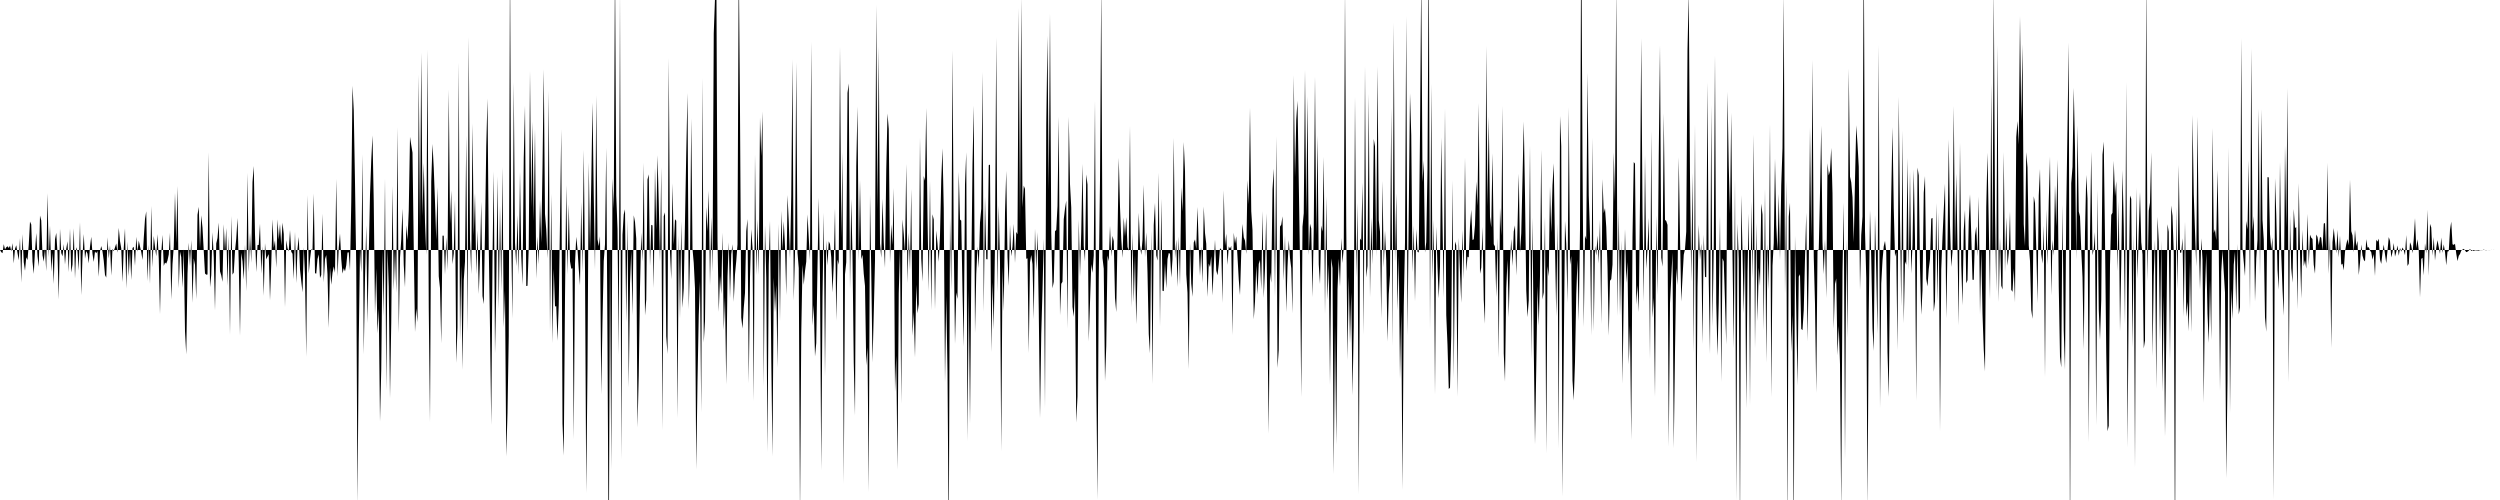 <svg viewBox="0 0 500 100" >
<polyline points="0,50 0.25,50.43 0.50,50.64 0.75,48.83 1,49.89 1.25,49.47 1.50,49.25 1.75,49.60 2,49.14 2.25,50.28 2.50,48.62 2.75,52.67 3,49.79 3.25,49.05 3.50,50.61 3.75,52.05 4,47.63 4.25,56.53 4.50,46.83 4.75,52.44 5,54.15 5.25,51.45 5.50,52 5.75,48.95 6,44.31 6.25,44.91 6.50,52.34 6.75,54.77 7,50.24 7.25,46.61 7.50,51.24 7.75,53.35 8,43.11 8.25,44.10 8.50,51.06 8.75,52.33 9,49.81 9.25,54.22 9.50,38.65 9.75,51.46 10,45.15 10.25,54.35 10.50,50.56 10.75,56.80 11,47.88 11.25,46.57 11.50,50.60 11.75,59.89 12,45.74 12.25,50.61 12.50,51.26 12.75,48.81 13,52.90 13.25,49.75 13.50,48.25 13.75,54.43 14,45.72 14.25,54.50 14.50,52.92 14.75,45.65 15,55.69 15.25,49.42 15.50,50.24 15.75,54.11 16,44.45 16.25,59.03 16.50,51.36 16.75,46.81 17,51.75 17.25,50.21 17.50,50.74 17.75,52.67 18,49.32 18.25,47.36 18.50,50.79 18.75,52.38 19,50.30 19.25,50.65 19.50,50.22 19.75,55.36 20,50.28 20.25,49.21 20.50,50.31 20.75,52.16 21,55 21.25,55.52 21.50,47.46 21.75,51.71 22,49.08 22.25,55.12 22.50,49.76 22.75,50.25 23,49.48 23.25,48.69 23.50,50.53 23.75,45.57 24,48.23 24.25,49.68 24.50,56.43 24.75,49.59 25,45.67 25.25,57.72 25.50,48.31 25.75,55.25 26,50.02 26.25,56 26.50,49.60 26.75,49.35 27,53.16 27.25,47.36 27.50,50.36 27.75,48.12 28,49.29 28.25,50.42 28.50,51.99 28.75,47.68 29,43.79 29.25,42.26 29.50,56.22 29.75,48.97 30,56.77 30.25,41.20 30.50,53.45 30.75,47.19 31,49.36 31.25,51.25 31.50,46.83 31.75,51.73 32,62.83 32.25,50.72 32.50,46.98 32.75,53.19 33,52.51 33.25,52.73 33.50,52.08 33.75,50.90 34,46.54 34.25,59.90 34.50,52.80 34.75,49.37 35,38.61 35.25,48.60 35.50,37.20 35.75,57.65 36,50.32 36.25,51.42 36.50,57.54 36.75,49.80 37,66.27 37.25,70.88 37.50,54.77 37.75,48.54 38,53.24 38.25,48 38.50,60.57 38.75,51.68 39,52.97 39.25,59.84 39.50,42.96 39.75,41.37 40,49.66 40.25,43.06 40.50,45.55 40.75,50.17 41,54.70 41.25,54.94 41.50,54.90 41.75,30.46 42,57.44 42.25,55.03 42.50,46.45 42.75,51.47 43,62.08 43.25,48.70 43.50,47.61 43.75,44.52 44,54.26 44.25,55.08 44.50,56.37 44.75,44.84 45,50.39 45.25,45.59 45.50,57.17 45.75,47.16 46,66.93 46.25,43.20 46.50,54.93 46.75,54.50 47,50.17 47.25,47.75 47.50,43.59 47.75,52.47 48,67.15 48.25,50.57 48.50,52.26 48.75,55.95 49,48.92 49.25,58.25 49.50,34.56 49.75,54.45 50,46.58 50.25,52.56 50.50,36.41 50.75,33.20 51,46.86 51.25,54.42 51.50,49.02 51.75,48.97 52,44.74 52.25,54.74 52.50,49.25 52.75,59.15 53,48.64 53.25,51.88 53.50,51.32 53.75,50.82 54,60.07 54.25,52.87 54.50,43.86 54.75,49.56 55,48.03 55.25,53.56 55.50,43.86 55.75,47.94 56,44.80 56.25,49.13 56.50,44.52 56.75,46.81 57,61.44 57.25,48.04 57.50,49.64 57.75,50.27 58,46.01 58.25,50.36 58.50,50.76 58.75,55.85 59,46.37 59.25,56.61 59.50,49.75 59.75,47.39 60,53.88 60.25,56.23 60.50,58.47 60.75,49.44 61,55.15 61.25,71.35 61.50,39.04 61.75,54.69 62,51.85 62.25,49.83 62.50,50.03 62.75,38.72 63,54.64 63.25,54.73 63.50,51.81 63.75,50.87 64,55.61 64.25,54.99 64.50,42.74 64.75,56.47 65,51.81 65.25,51.01 65.50,54.82 65.75,65.59 66,53.49 66.25,56.95 66.50,54.57 66.75,53.29 67,54.56 67.25,35.79 67.50,55.31 67.75,49.50 68,46.71 68.25,51.84 68.50,54.72 68.75,53.65 69,54.28 69.25,53.06 69.50,50.51 69.75,50.46 70,54.06 70.25,40.45 70.50,17.14 70.75,22.11 71,36.43 71.25,53.62 71.50,100.78 71.75,68.30 72,49.51 72.25,54.50 72.50,30.87 72.75,70.88 73,55.75 73.25,45.08 73.50,64.63 73.75,51.02 74,38.96 74.25,32.04 74.50,27.08 74.75,40.38 75,62.82 75.25,53.65 75.50,66.69 75.75,61.74 76,84.32 76.25,73.84 76.50,50.05 76.75,63.24 77,35.71 77.25,78.02 77.50,49.81 77.75,57.30 78,79.64 78.25,64.51 78.50,37.21 78.75,58.06 79,49.63 79.25,58.56 79.50,25.42 79.75,66.64 80,51.55 80.25,47.91 80.50,41.71 80.75,52.96 81,57.45 81.25,45.06 81.50,48.04 81.75,42.12 82,27.38 82.25,29 82.50,30.54 82.75,49.35 83,66.39 83.25,61.69 83.50,64.44 83.75,14.93 84,45.65 84.25,10.52 84.50,43.22 84.75,32.59 85,44.50 85.25,50.94 85.50,9.89 85.75,61.53 86,84.44 86.25,36.27 86.50,28.79 86.75,33.60 87,40.38 87.25,48.01 87.50,37.42 87.75,55.26 88,57.62 88.25,68.66 88.50,47.13 88.75,47.14 89,54.93 89.25,47.48 89.50,54.03 89.75,17.92 90,44.76 90.25,38.10 90.50,52.84 90.75,50.70 91,39.92 91.25,72.58 91.50,65.49 91.75,12.47 92,68.15 92.25,53.11 92.50,73.97 92.75,56.05 93,52.33 93.25,27.16 93.50,66.44 93.75,7.39 94,47.83 94.25,54.82 94.50,24.69 94.75,47.09 95,38.65 95.25,54.89 95.50,46.04 95.75,58.80 96,51.77 96.25,40.36 96.50,59.21 96.75,60.82 97,46.24 97.25,29.28 97.50,19.70 97.75,49.33 98,65.57 98.25,85 98.50,51.51 98.75,34.30 99,70.68 99.25,57.85 99.50,35.28 99.75,61.79 100,41.12 100.25,58.14 100.50,33.38 100.75,65.47 101,58.11 101.25,91.28 101.50,82.61 101.75,67.22 102,-9.12 102.25,48.64 102.50,63.72 102.75,16.43 103,48.51 103.25,53.22 103.50,43.03 103.75,54.95 104,34.37 104.25,51.15 104.50,57 104.75,31.67 105,21.13 105.25,57.21 105.50,57.15 105.75,49.40 106,14.22 106.25,41.46 106.50,24.32 106.75,44.24 107,25.82 107.25,55.76 107.50,47.32 107.75,52.86 108,39.93 108.25,48.56 108.50,33.47 108.75,13.87 109,42.78 109.25,45.97 109.50,51.66 109.75,18.19 110,66.34 110.25,38.78 110.50,68.64 110.75,53.77 111,61.29 111.25,61.24 111.50,68.16 111.75,60.91 112,44.20 112.25,25.86 112.50,84.68 112.75,91.12 113,59.61 113.25,37.04 113.50,54.92 113.75,40.84 114,52.25 114.25,53.74 114.50,53.65 114.75,87.87 115,52.76 115.25,47.35 115.50,49.81 115.75,53.83 116,57.08 116.25,40.41 116.50,54.47 116.75,29.99 117,53.89 117.25,98.58 117.50,73.49 117.75,32.46 118,50.02 118.25,36.64 118.50,20.54 118.75,39.05 119,53.88 119.25,19.07 119.50,47.85 119.75,49.23 120,47.25 120.25,78.88 120.50,64.12 120.75,52.21 121,48.86 121.25,29.54 121.50,69.19 121.75,115.12 122,49.34 122.25,94.01 122.50,35.65 122.75,41.75 123,-8.12 123.25,39.10 123.50,45.82 123.75,70.91 124,-1.56 124.25,91.92 124.50,46.94 124.75,42.87 125,41.86 125.25,64.45 125.50,43.99 125.75,77.49 126,56.70 126.25,50.18 126.50,63.08 126.75,43.06 127,44.39 127.25,47.72 127.50,85.48 127.75,75.05 128,57.50 128.25,46.56 128.50,52.32 128.75,32.54 129,63.08 129.25,59.90 129.50,35.91 129.75,34.87 130,53.17 130.25,44.97 130.50,45.07 130.75,57.60 131,33.56 131.25,45.99 131.50,31.05 131.75,40.42 132,52.31 132.25,33.42 132.50,86.12 132.75,43.23 133,42.47 133.25,67.28 133.50,70.80 133.75,11.62 134,50.35 134.25,55.87 134.50,36.66 134.75,48.99 135,43.84 135.25,44.18 135.50,83.64 135.75,47.04 136,63.67 136.25,44.27 136.50,61.58 136.75,57.65 137,44.18 137.25,30.62 137.50,18.60 137.75,61.88 138,51.49 138.25,23.65 138.50,49.77 138.75,52.60 139,57.67 139.25,93.89 139.50,76.33 139.75,63.02 140,56.23 140.25,82.47 140.50,15.60 140.75,68.52 141,64.20 141.25,41.42 141.50,46.29 141.75,38.16 142,57.06 142.25,43.45 142.50,54.38 142.75,6.67 143,-0.27 143.25,-10.47 143.50,48.05 143.75,62.38 144,55.18 144.25,58.81 144.50,46.54 144.75,65.99 145,59.43 145.25,76.89 145.50,55.29 145.75,48.47 146,59.65 146.25,50.86 146.50,48.85 146.75,60.37 147,54.87 147.25,52.21 147.50,48.92 147.75,-8.75 148,22.31 148.25,63.51 148.50,65.70 148.75,61.59 149,58.59 149.25,46.22 149.50,43.81 149.75,76.66 150,55.40 150.25,45.84 150.50,49.56 150.75,80.24 151,30.90 151.25,55.01 151.50,43.88 151.75,54.98 152,23.48 152.25,31.22 152.50,22.29 152.75,77.29 153,45.08 153.25,55.63 153.50,90.39 153.75,53.09 154,44.20 154.25,71.48 154.50,91.29 154.75,55.53 155,62.43 155.25,56.97 155.50,73.55 155.75,44.79 156,64.21 156.25,42.18 156.50,50.08 156.75,44.24 157,49.29 157.25,59.04 157.50,39.01 157.75,44.27 158,51.72 158.25,39.22 158.50,11.89 158.75,60.09 159,50.54 159.25,12.45 159.50,50.56 159.75,53.62 160,103.31 160.25,66.68 160.50,52.92 160.75,56.96 161,54.21 161.25,52.34 161.50,42.87 161.75,47.57 162,52.05 162.25,8.33 162.50,65.08 162.75,61.01 163,71.29 163.25,68.61 163.50,53.26 163.75,39.55 164,55.44 164.25,94.06 164.50,59.45 164.75,42.57 165,75.27 165.25,48.12 165.50,53.09 165.75,48.27 166,48.83 166.25,51.47 166.50,58.49 166.75,52.98 167,41.66 167.25,64.13 167.50,51.92 167.75,52.93 168,9.34 168.25,47.59 168.50,30.48 168.75,96.74 169,54.86 169.25,52.45 169.50,18.59 169.75,16.68 170,57.81 170.25,39.80 170.50,51.13 170.75,72.44 171,83.09 171.25,33.23 171.50,21.30 171.75,52.17 172,36.01 172.25,51.87 172.50,50.95 172.75,54.76 173,57.20 173.25,73.07 173.50,69.47 173.75,98.43 174,38.92 174.25,54.30 174.50,72.50 174.75,62.80 175,52.15 175.25,0.99 175.50,41.93 175.75,9.34 176,48.65 176.25,51.57 176.50,39.74 176.75,48.43 177,53.57 177.25,34 177.50,22.70 177.75,25.78 178,52.57 178.25,44.89 178.50,48.98 178.75,37.58 179,78.35 179.25,71.15 179.50,93.92 179.75,58.63 180,49.70 180.25,80.76 180.50,43.88 180.75,46.82 181,50.65 181.25,32.79 181.50,56.59 181.75,46.55 182,54.06 182.25,37.79 182.50,67.14 182.75,62.43 183,71.46 183.25,56.95 183.50,62.67 183.75,60.85 184,27.52 184.25,51.72 184.50,56.33 184.75,35.22 185,36.15 185.25,21.58 185.50,43.33 185.75,58.30 186,36.21 186.25,62.05 186.50,42.85 186.75,43.92 187,61.87 187.25,46.11 187.50,48.71 187.75,52.37 188,47.04 188.25,36.05 188.50,29.65 188.75,41.67 189,76.44 189.25,59.20 189.50,74.31 189.75,109.41 190,43.57 190.25,58.01 190.50,10.09 190.75,48.47 191,68.77 191.25,58.48 191.50,59.80 191.75,34.40 192,43.91 192.25,44.14 192.50,58.35 192.75,69.34 193,36.88 193.25,30.45 193.50,88.22 193.75,57.85 194,84.71 194.25,55.20 194.50,32.83 194.75,21.13 195,66.60 195.25,54.85 195.50,49.30 195.75,53.63 196,44.51 196.25,41.75 196.50,14.40 196.75,62.39 197,39.34 197.25,51.83 197.50,51.87 197.75,33.04 198,32.92 198.25,70.40 198.50,56.49 198.75,65.88 199,48.57 199.25,7.45 199.50,58.56 199.75,41.11 200,52.40 200.25,90.26 200.50,53.37 200.75,62.26 201,42.51 201.25,34.18 201.50,51.39 201.75,57.19 202,44.95 202.25,51.25 202.50,49.31 202.75,44.78 203,52.58 203.25,46.38 203.50,46.85 203.75,1.65 204,44.62 204.25,-0.64 204.50,41.49 204.75,37.13 205,37.78 205.25,51.76 205.50,51.66 205.75,70.61 206,52.49 206.25,50.99 206.50,52.83 206.75,63.84 207,45.74 207.25,54.19 207.50,46.44 207.75,61.85 208,83.63 208.25,66.84 208.50,58 208.75,47.76 209,81.62 209.25,24.95 209.50,7.17 209.75,38.05 210,2.74 210.25,46.54 210.50,57.66 210.75,56.36 211,46.24 211.25,45.99 211.50,41.20 211.75,23.35 212,63.08 212.25,56.76 212.50,56.35 212.75,43.86 213,41.71 213.25,40.13 213.50,65.73 213.75,23.33 214,36.84 214.25,41.51 214.50,61.38 214.75,63.37 215,57.64 215.25,84.50 215.50,79.30 215.75,43.92 216,55.30 216.25,46.42 216.50,32.79 216.75,49.18 217,52.27 217.25,34.89 217.50,36.92 217.75,68.27 218,60.53 218.25,52.83 218.50,54.57 218.75,51.10 219,20.22 219.25,75.61 219.50,99.95 219.75,55.86 220,36.07 220.25,-3.54 220.50,51.59 220.75,53.76 221,76.21 221.25,69.25 221.50,51.11 221.75,52.24 222,45.17 222.25,51.33 222.50,47.18 222.75,48.21 223,59.59 223.25,62.42 223.50,47.71 223.75,31.56 224,41.40 224.25,47.83 224.50,51.57 224.75,43.49 225,47.28 225.25,43.42 225.50,49.40 225.75,50.15 226,25.21 226.25,61.48 226.50,46.59 226.75,60.46 227,51.04 227.25,64.85 227.50,54.49 227.75,42.55 228,49.05 228.25,50.98 228.50,47.98 228.75,36.94 229,51.45 229.25,46.48 229.50,54.51 229.75,66.82 230,70.67 230.25,46.11 230.50,76.79 230.75,45.01 231,40.58 231.25,51.07 231.50,52.13 231.75,34.56 232,65.30 232.25,39.73 232.50,58.15 232.75,58.23 233,52.65 233.25,57.68 233.50,51.82 233.75,50.60 234,50.75 234.25,55.51 234.50,51.84 234.75,27.57 235,51.70 235.25,47.93 235.50,57.41 235.75,47.32 236,56.98 236.25,37.44 236.50,42.32 236.75,28.41 237,34.26 237.25,54.84 237.50,58.55 237.75,73.83 238,48.65 238.25,56.72 238.50,59.36 238.75,48.51 239,47.88 239.25,49.78 239.50,41.40 239.75,49.48 240,55.19 240.25,49.34 240.50,56.62 240.75,41.30 241,46.60 241.25,48.78 241.50,59.39 241.75,52.71 242,53.42 242.25,51.23 242.50,59.10 242.75,53.35 243,47.95 243.25,54.09 243.50,55.05 243.75,52.85 244,49.64 244.25,49.90 244.50,60.58 244.75,38.06 245,49.17 245.25,46.74 245.50,52.98 245.75,49.27 246,49.76 246.25,49.17 246.50,67.01 246.75,46.54 247,48.72 247.25,47.26 247.50,51.38 247.75,55.89 248,59.04 248.25,50.51 248.50,44.79 248.75,47.48 249,48.13 249.25,50.80 249.50,36.01 249.75,40.84 250,21.54 250.25,42.24 250.50,46.04 250.75,63.86 251,60.32 251.25,53.12 251.50,58.91 251.75,52.78 252,51.99 252.25,57.92 252.50,42.21 252.75,59.59 253,53.67 253.25,42.66 253.50,66.31 253.75,86.75 254,54.48 254.25,56.55 254.50,37.85 254.75,33.71 255,59.37 255.25,27.28 255.50,73.60 255.75,69.93 256,45.32 256.25,44.94 256.50,43.26 256.75,56.10 257,47.08 257.25,62.43 257.50,53.41 257.75,48.02 258,51.62 258.25,53.64 258.50,62.66 258.75,15.04 259,35.41 259.25,23.94 259.50,20.16 259.75,36.20 260,52.01 260.25,79.41 260.50,45.34 260.75,42.64 261,14.02 261.25,43.13 261.50,19.26 261.75,51.01 262,44.74 262.25,45.70 262.50,59.43 262.75,45.73 263,15.31 263.25,47 263.50,27.10 263.75,52.88 264,56.82 264.25,45.11 264.50,46.31 264.75,31.39 265,62.80 265.25,39.23 265.50,60.01 265.75,52.90 266,77.01 266.25,51.66 266.50,53.63 266.75,94.81 267,65.01 267.25,88.94 267.50,57.89 267.75,51.72 268,57.32 268.25,47.62 268.50,52.61 268.75,49.48 269,-2.20 269.25,45.16 269.50,72.04 269.75,55.32 270,68.67 270.25,58.51 270.50,79.06 270.75,65.26 271,19.37 271.25,55.47 271.50,40.55 271.75,98.84 272,47.69 272.25,48.07 272.50,36.53 272.75,66.97 273,13.22 273.25,55.50 273.50,53.16 273.75,18.77 274,59.46 274.25,43.52 274.50,52.90 274.75,27.79 275,29.29 275.25,51.37 275.50,13.25 275.75,44.01 276,46.34 276.25,63.70 276.50,36.18 276.75,53.49 277,46.15 277.25,52.16 277.50,68.31 277.75,58.84 278,54.99 278.25,21.57 278.50,69.23 278.75,4.58 279,52.47 279.25,38.69 279.50,62.14 279.75,51.17 280,75.77 280.25,62.29 280.50,98 280.75,61.33 281,48.45 281.25,3.22 281.50,67.09 281.75,42.70 282,18.66 282.25,27.02 282.50,54.45 282.75,45.12 283,60.25 283.25,45.83 283.50,50.38 283.75,50.49 284,26.79 284.25,-5.05 284.50,36.41 284.75,32.12 285,50.52 285.25,48.42 285.50,33.78 285.75,-12.39 286,65.99 286.25,16.78 286.50,55.93 286.75,43.97 287,78.92 287.25,45.35 287.50,53.41 287.75,59.67 288,53.25 288.25,27.50 288.50,44.58 288.75,59.50 289,21.70 289.25,63.02 289.50,68.99 289.75,77.80 290,77.54 290.25,67.06 290.50,36.09 290.75,75.66 291,48.30 291.25,49.10 291.50,79.33 291.75,47.59 292,54.49 292.25,60.56 292.50,45.98 292.75,55.88 293,31.50 293.25,54.24 293.50,51.33 293.75,51.48 294,45.20 294.25,41.94 294.50,48 294.75,47.86 295,45 295.25,36.32 295.50,41.16 295.75,20.61 296,54.76 296.25,53.54 296.50,45.37 296.75,60.01 297,64.76 297.25,9.17 297.50,41.27 297.75,23.33 298,43.37 298.25,45.46 298.50,30.64 298.75,48.83 299,49.31 299.25,59.41 299.50,47.56 299.75,71.54 300,41.56 300.25,47.11 300.50,21.19 300.75,70.68 301,76.33 301.25,57.66 301.50,51.93 301.75,63.47 302,52.25 302.25,47.79 302.50,53.22 302.75,46.28 303,45.08 303.25,55.12 303.50,45.48 303.75,34.74 304,50.52 304.25,46.68 304.50,35.76 304.75,24.30 305,39.02 305.25,58.09 305.50,63.43 305.75,60.05 306,29.12 306.25,71.84 306.50,43.53 306.75,69.35 307,88.89 307.25,73.72 307.50,57.24 307.75,65.14 308,55.28 308.25,29.95 308.50,59.87 308.75,58.46 309,43.38 309.25,90.70 309.50,53.24 309.75,55.27 310,37.26 310.25,46.52 310.50,37.04 310.75,32.66 311,49.27 311.25,63.28 311.50,44.70 311.75,89.72 312,23.20 312.25,29.26 312.50,99.31 312.75,70.78 313,44.18 313.25,48.78 313.50,60.59 313.75,21.44 314,52.94 314.25,51.21 314.50,76.06 314.75,80.09 315,72.36 315.25,58.84 315.50,51.97 315.75,64.22 316,45.79 316.25,-16.67 316.50,31.95 316.75,65.41 317,47.13 317.25,47.86 317.50,14.54 317.75,39.12 318,46.85 318.25,67.12 318.50,27.52 318.75,66.23 319,49.16 319.25,51.10 319.50,47.10 319.75,52.69 320,43.93 320.25,64.81 320.50,35.81 320.75,42.61 321,41.62 321.25,45.42 321.50,53.42 321.75,67.13 322,56.16 322.25,55.81 322.50,52.91 322.75,30.48 323,40.34 323.25,-2.83 323.50,63.28 323.75,41.78 324,63.07 324.25,48.08 324.50,76.72 324.75,59.42 325,45.83 325.25,56.56 325.50,52.39 325.75,72.85 326,65.11 326.25,87.99 326.50,47.35 326.75,32.41 327,32.73 327.25,60.91 327.50,57.07 327.75,62.42 328,40.08 328.25,7.67 328.50,42.28 328.75,60.32 329,30.98 329.25,53.80 329.50,49.86 329.75,43.57 330,71.83 330.25,26.20 330.50,63.57 330.75,59.56 331,79.36 331.25,43.10 331.50,59.01 331.75,31.03 332,9.09 332.25,51.53 332.50,53.34 332.75,22.66 333,43.97 333.25,44.20 333.50,44.98 333.75,89.29 334,60.64 334.25,55.66 334.50,50.51 334.75,89.68 335,70.35 335.25,53.64 335.50,57.02 335.75,31.44 336,47.15 336.25,60.31 336.50,55.59 336.75,50.95 337,49.83 337.25,46.34 337.50,9.94 337.75,-1.65 338,35.45 338.25,56.33 338.50,34.61 338.75,70.55 339,24.84 339.25,92.48 339.50,57.48 339.75,44.96 340,51.94 340.25,48.71 340.50,68.79 340.75,46.92 341,55.36 341.25,55.46 341.50,16.48 341.75,56.30 342,70.80 342.25,21.03 342.50,65.32 342.75,49.43 343,11.07 343.25,60.56 343.50,71.14 343.75,60.54 344,43.21 344.25,76.38 344.50,51.65 344.75,52.33 345,60.36 345.25,68.90 345.50,18.36 345.75,33.23 346,42.77 346.25,22.55 346.50,51.09 346.75,69.62 347,35.99 347.25,100.12 347.50,44.77 347.75,51.89 348,106.60 348.25,39.03 348.50,50.14 348.75,62.67 349,48.84 349.25,81.66 349.50,54.36 349.75,42.73 350,80.98 350.25,40.30 350.50,55.76 350.75,26.86 351,69.64 351.25,44.57 351.50,64.24 351.75,53.54 352,57.19 352.25,40.72 352.50,42.92 352.75,66.02 353,37.80 353.25,72.54 353.50,48.83 353.75,58.07 354,24.87 354.25,79.42 354.50,53.13 354.75,48.61 355,31.71 355.25,44.96 355.50,50.23 355.75,38.78 356,51.97 356.25,36.99 356.50,29.61 356.75,-1.22 357,58.72 357.25,35.99 357.50,106.12 357.75,43.33 358,40.55 358.25,70.39 358.50,62.98 358.75,108.74 359,47.16 359.25,61.84 359.50,77.12 359.75,55.33 360,54.85 360.25,65.79 360.50,66.03 360.75,61.98 361,51.75 361.25,42.55 361.50,68.27 361.75,53.66 362,25.42 362.25,47.62 362.50,11.99 362.75,51.35 363,60.83 363.25,78.55 363.50,50.19 363.75,49.86 364,38.54 364.25,25.15 364.50,48.44 364.75,54.84 365,47.83 365.25,59.59 365.50,32.65 365.75,35.09 366,34.16 366.25,29.58 366.50,38.66 366.75,65.74 367,56.80 367.25,55.68 367.50,71.04 367.75,65.20 368,72.83 368.25,102.04 368.50,54.29 368.75,40.52 369,91.90 369.25,47.97 369.50,67.59 369.75,13.72 370,35.34 370.25,36.48 370.50,39.45 370.75,48.47 371,36.03 371.25,25.06 371.50,28.81 371.75,33.35 372,58 372.25,47 372.50,43.31 372.75,-12.10 373,46.14 373.25,55.63 373.50,101.41 373.75,62.49 374,42.02 374.25,51.71 374.50,65.68 374.75,70.19 375,43 375.25,54.29 375.50,66.80 375.75,9.04 376,81.65 376.25,56.73 376.50,52.10 376.75,49.26 377,48.19 377.25,50.37 377.50,70.45 377.75,79.37 378,54.59 378.25,38.94 378.50,25.43 378.75,41.61 379,51.29 379.25,50.45 379.50,70.05 379.75,19.34 380,43.69 380.25,61.29 380.50,26.10 380.75,64.65 381,52.26 381.25,52.94 381.50,31.60 381.75,53.95 382,34.32 382.25,54.71 382.50,48.98 382.75,33.93 383,47.90 383.25,80.13 383.50,33.51 383.75,35.07 384,53.40 384.25,62.96 384.50,58.11 384.75,38.56 385,35.21 385.25,55.76 385.50,57.28 385.75,53.82 386,51.81 386.25,43.73 386.50,43.58 386.75,62.36 387,60.27 387.25,40.61 387.50,60.37 387.75,42.47 388,86.27 388.25,53.91 388.50,47.40 388.75,42.01 389,36.72 389.25,63.65 389.50,49.59 389.75,27.91 390,45.10 390.25,53.38 390.50,50.38 390.75,21.19 391,49.63 391.25,34.71 391.50,49.35 391.75,65.06 392,28.57 392.25,52.98 392.50,61.07 392.75,46.04 393,41.99 393.25,56.67 393.50,56.03 393.75,44.28 394,38.87 394.25,46.93 394.50,55.95 394.75,55.97 395,47.10 395.25,45.30 395.50,51.26 395.75,39.30 396,62.90 396.25,50.05 396.50,62.76 396.75,69.92 397,74.30 397.25,41.41 397.50,30.54 397.75,44.61 398,59.89 398.25,16.66 398.50,51.12 398.75,-2.54 399,41.91 399.25,58.27 399.50,8.97 399.75,60.41 400,47.50 400.25,57.12 400.50,57.90 400.75,30.40 401,54.46 401.25,43.48 401.50,53.15 401.75,50.58 402,42.29 402.25,57.96 402.50,58.37 402.75,53.69 403,60.47 403.25,27.42 403.50,24.21 403.75,28.92 404,3.22 404.25,24.25 404.50,8.84 404.75,44.80 405,49.22 405.25,30.44 405.50,33.48 405.75,49.07 406,52.19 406.25,61.98 406.50,63.76 406.75,39.25 407,40.63 407.25,49.43 407.50,60.63 407.75,39.09 408,33.79 408.25,50.80 408.50,52.71 408.75,45.10 409,75.37 409.25,41.90 409.50,53.02 409.75,40.22 410,31.30 410.25,59.07 410.50,47.96 410.75,51.13 411,37.01 411.25,45.30 411.50,31.92 411.75,57.40 412,71.33 412.25,73.49 412.50,40.95 412.75,66.14 413,73.94 413.25,41.89 413.50,25.34 413.75,8.51 414,112.84 414.25,36.64 414.50,33.38 414.75,17.54 415,29.62 415.25,51.90 415.50,25.12 415.75,42.29 416,43.31 416.25,50.06 416.50,55.44 416.75,69.90 417,46.42 417.25,34.98 417.50,39.75 417.75,88.46 418,46.71 418.25,30.32 418.50,51.04 418.75,49.82 419,46.42 419.25,85.02 419.50,37.96 419.75,61.85 420,67.96 420.25,59.95 420.50,30.92 420.75,28.33 421,47.62 421.25,70.70 421.50,86.25 421.75,85.16 422,52.99 422.25,42.98 422.50,42.55 422.75,32.17 423,39.24 423.25,36.24 423.50,54.22 423.75,40.24 424,66.27 424.25,52.68 424.50,34.05 424.75,45.18 425,64.84 425.25,16.39 425.50,89.49 425.75,58.23 426,39.11 426.25,39.78 426.50,69.55 426.75,46.98 427,93.53 427.25,37.49 427.50,55.77 427.75,46.28 428,38.42 428.25,48.43 428.50,50.87 428.75,69.69 429,68.11 429.25,-6.29 429.50,56.25 429.75,42.15 430,40.52 430.25,30.48 430.50,71.25 430.75,55.21 431,47.98 431.25,77.77 431.50,43.38 431.75,48.32 432,68.43 432.25,48.16 432.50,78.38 432.75,59.13 433,87.29 433.25,67.78 433.50,44.85 433.75,46.38 434,72.09 434.25,41.10 434.50,43.17 434.75,50.54 435,113.19 435.25,41.42 435.50,57.86 435.75,33 436,50.53 436.25,50.53 436.50,47.65 436.75,63.34 437,44.36 437.25,63.37 437.50,60.36 437.75,66.25 438,52.25 438.25,66.48 438.50,23 438.75,38.86 439,46.23 439.25,53.28 439.50,23.32 439.75,47.97 440,57.88 440.25,47.66 440.50,51.92 440.75,80.58 441,58 441.25,50.62 441.50,62.79 441.75,68.58 442,56.05 442.25,68 442.50,25.60 442.75,46.58 443,45.85 443.25,48.04 443.50,34 443.75,48.62 444,78.15 444.25,54.35 444.50,50.02 444.75,54.45 445,58.53 445.25,95.64 445.50,76.15 445.75,29.48 446,82.61 446.25,57.79 446.50,63.82 446.75,52.93 447,50.33 447.25,62.05 447.50,48.77 447.75,62.89 448,61.46 448.25,7.64 448.50,49.65 448.75,52.36 449,55.23 449.25,44.19 449.50,45.88 449.75,32.03 450,61.87 450.25,9.68 450.50,46.31 450.75,43.25 451,60.29 451.25,51.67 451.50,47.98 451.75,21.78 452,55.18 452.25,21.86 452.50,43.99 452.75,47.90 453,63.45 453.25,66.36 453.50,35.43 453.75,35.47 454,46.82 454.25,49.87 454.50,47.47 454.75,99.81 455,35.63 455.25,42.81 455.50,53.95 455.75,57.95 456,32.43 456.25,50.82 456.50,57.85 456.75,63.13 457,29.14 457.25,45.48 457.50,17.58 457.75,76.44 458,43.07 458.25,53.63 458.50,56.54 458.75,41.79 459,45.59 459.25,45.44 459.50,61.86 459.75,36.64 460,50.59 460.25,59.73 460.50,45.97 460.75,53.24 461,52.01 461.25,53.74 461.50,42.78 461.75,53.07 462,46.93 462.25,47.54 462.50,47.80 462.75,52.95 463,54.75 463.25,46.90 463.50,47.39 463.75,49.05 464,47.36 464.25,47.55 464.50,50.04 464.75,44.73 465,44.59 465.25,50.32 465.50,32.56 465.75,54.77 466,47.09 466.25,69.61 466.50,48.45 466.75,45.60 467,48.23 467.25,50.65 467.50,45.94 467.75,51.47 468,47.13 468.25,52.95 468.50,52.73 468.75,54.07 469,50.36 469.25,48.88 469.50,47.82 469.75,49.08 470,35.94 470.25,46.22 470.50,47.09 470.75,50.48 471,45.93 471.25,49.23 471.50,48.17 471.75,55.02 472,52.54 472.25,48.91 472.50,51.12 472.75,51.98 473,52.27 473.25,47.83 473.50,49.51 473.75,49.44 474,50.09 474.25,50.46 474.50,51.93 474.75,50.82 475,55.20 475.25,47.95 475.50,48.33 475.75,47.74 476,51.89 476.25,52.78 476.50,50.51 476.75,48.92 477,50.86 477.25,52.63 477.50,50.13 477.75,47.42 478,48.17 478.25,51.48 478.50,50.44 478.75,48.60 479,51.32 479.25,50.41 479.50,49.08 479.75,51.15 480,49.59 480.25,50.35 480.50,49.49 480.75,50.01 481,51.05 481.25,47.01 481.50,53.20 481.75,52.74 482,48.44 482.25,49.09 482.50,50.65 482.75,47.79 483,43.63 483.25,49.67 483.50,47.84 483.75,50.08 484,59.46 484.25,51.78 484.50,51.56 484.75,55.08 485,48.66 485.25,50.68 485.50,41.94 485.75,55.16 486,44.78 486.25,45.51 486.50,51.15 486.75,47.41 487,52.10 487.25,49.56 487.50,48.04 487.75,49.40 488,50.77 488.25,47.50 488.50,50.59 488.75,48.87 489,50.39 489.25,53.06 489.50,50.32 489.75,50.22 490,45.97 490.25,44.32 490.50,48.85 490.75,48.98 491,48.75 491.25,50.73 491.50,52.22 491.75,51.17 492,50.80 492.25,50.13 492.50,49.92 492.75,49.77 493,50.06 493.25,50.43 493.50,50.33 493.75,50.14 494,49.78 494.25,50.20 494.50,50.04 494.75,50.19 495,50.05 495.25,50.08 495.50,50.09 495.75,50.13 496,50.02 496.25,50.03 496.50,50.02 496.75,49.93 497,50.02 497.25,50.04 497.50,50 497.75,50.01 498,50.01 498.25,49.99 498.50,50 498.75,49.99 499,50 499.25,50 499.50,50 499.75,50 " />
</svg>